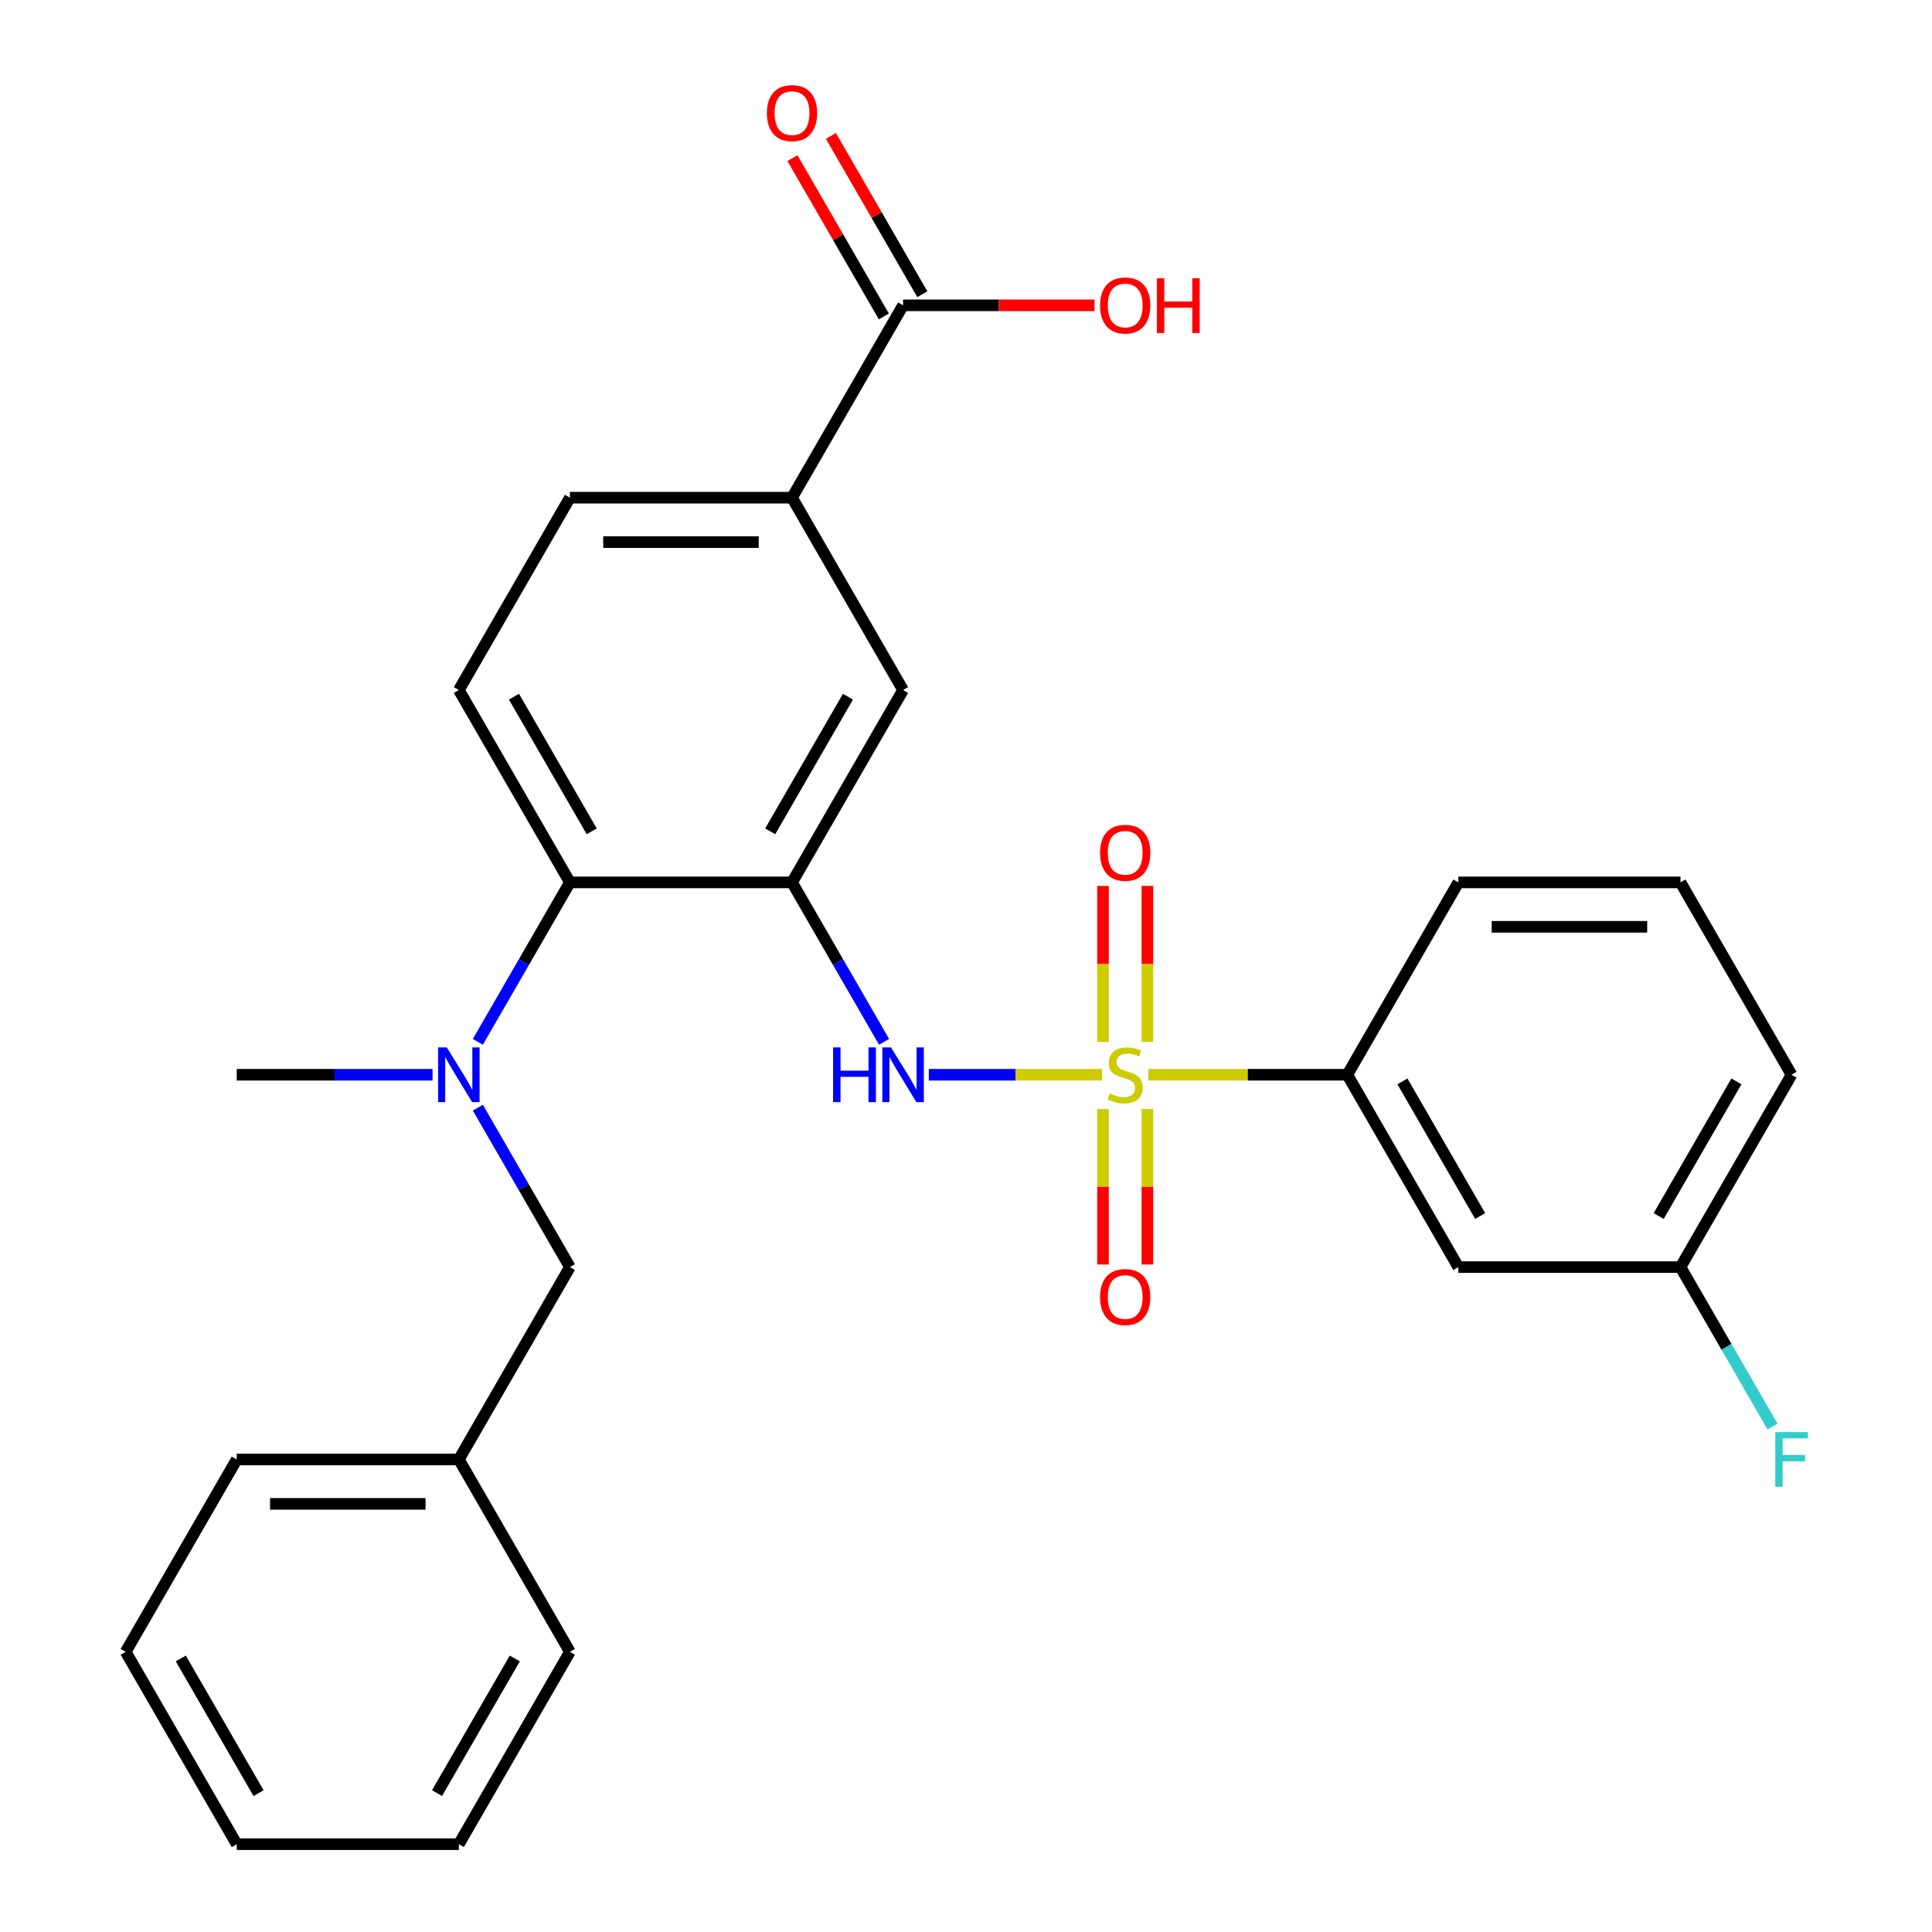 <?xml version='1.0' encoding='iso-8859-1'?>
<svg version='1.1' baseProfile='full'
              xmlns='http://www.w3.org/2000/svg'
                      xmlns:rdkit='http://www.rdkit.org/xml'
                      xmlns:xlink='http://www.w3.org/1999/xlink'
                  xml:space='preserve'
width='1000px' height='1000px' viewBox='0 0 1000 1000'>
<!-- END OF HEADER -->
<rect style='opacity:1.0;fill:#FFFFFF;stroke:none' width='1000' height='1000' x='0' y='0'> </rect>
<path class='bond-1' d='M 570.444,556.29 L 525.596,556.29' style='fill:none;fill-rule:evenodd;stroke:#CCCC00;stroke-width:6px;stroke-linecap:butt;stroke-linejoin:miter;stroke-opacity:1' />
<path class='bond-1' d='M 525.596,556.29 L 480.747,556.29' style='fill:none;fill-rule:evenodd;stroke:#0000FF;stroke-width:6px;stroke-linecap:butt;stroke-linejoin:miter;stroke-opacity:1' />
<path class='bond-3' d='M 594.353,556.29 L 645.859,556.29' style='fill:none;fill-rule:evenodd;stroke:#CCCC00;stroke-width:6px;stroke-linecap:butt;stroke-linejoin:miter;stroke-opacity:1' />
<path class='bond-3' d='M 645.859,556.29 L 697.365,556.29' style='fill:none;fill-rule:evenodd;stroke:#000000;stroke-width:6px;stroke-linecap:butt;stroke-linejoin:miter;stroke-opacity:1' />
<path class='bond-8' d='M 593.895,539.296 L 593.895,498.914' style='fill:none;fill-rule:evenodd;stroke:#CCCC00;stroke-width:6px;stroke-linecap:butt;stroke-linejoin:miter;stroke-opacity:1' />
<path class='bond-8' d='M 593.895,498.914 L 593.895,458.533' style='fill:none;fill-rule:evenodd;stroke:#FF0000;stroke-width:6px;stroke-linecap:butt;stroke-linejoin:miter;stroke-opacity:1' />
<path class='bond-8' d='M 570.902,539.296 L 570.902,498.914' style='fill:none;fill-rule:evenodd;stroke:#CCCC00;stroke-width:6px;stroke-linecap:butt;stroke-linejoin:miter;stroke-opacity:1' />
<path class='bond-8' d='M 570.902,498.914 L 570.902,458.533' style='fill:none;fill-rule:evenodd;stroke:#FF0000;stroke-width:6px;stroke-linecap:butt;stroke-linejoin:miter;stroke-opacity:1' />
<path class='bond-9' d='M 570.902,574.044 L 570.902,614.275' style='fill:none;fill-rule:evenodd;stroke:#CCCC00;stroke-width:6px;stroke-linecap:butt;stroke-linejoin:miter;stroke-opacity:1' />
<path class='bond-9' d='M 570.902,614.275 L 570.902,654.506' style='fill:none;fill-rule:evenodd;stroke:#FF0000;stroke-width:6px;stroke-linecap:butt;stroke-linejoin:miter;stroke-opacity:1' />
<path class='bond-9' d='M 593.895,574.044 L 593.895,614.275' style='fill:none;fill-rule:evenodd;stroke:#CCCC00;stroke-width:6px;stroke-linecap:butt;stroke-linejoin:miter;stroke-opacity:1' />
<path class='bond-9' d='M 593.895,614.275 L 593.895,654.506' style='fill:none;fill-rule:evenodd;stroke:#FF0000;stroke-width:6px;stroke-linecap:butt;stroke-linejoin:miter;stroke-opacity:1' />
<path class='bond-0' d='M 409.949,456.726 L 433.773,497.991' style='fill:none;fill-rule:evenodd;stroke:#000000;stroke-width:6px;stroke-linecap:butt;stroke-linejoin:miter;stroke-opacity:1' />
<path class='bond-0' d='M 433.773,497.991 L 457.597,539.256' style='fill:none;fill-rule:evenodd;stroke:#0000FF;stroke-width:6px;stroke-linecap:butt;stroke-linejoin:miter;stroke-opacity:1' />
<path class='bond-2' d='M 409.949,456.726 L 294.982,456.726' style='fill:none;fill-rule:evenodd;stroke:#000000;stroke-width:6px;stroke-linecap:butt;stroke-linejoin:miter;stroke-opacity:1' />
<path class='bond-5' d='M 409.949,456.726 L 467.432,357.162' style='fill:none;fill-rule:evenodd;stroke:#000000;stroke-width:6px;stroke-linecap:butt;stroke-linejoin:miter;stroke-opacity:1' />
<path class='bond-5' d='M 398.658,430.295 L 438.897,360.6' style='fill:none;fill-rule:evenodd;stroke:#000000;stroke-width:6px;stroke-linecap:butt;stroke-linejoin:miter;stroke-opacity:1' />
<path class='bond-4' d='M 294.982,456.726 L 271.158,497.991' style='fill:none;fill-rule:evenodd;stroke:#000000;stroke-width:6px;stroke-linecap:butt;stroke-linejoin:miter;stroke-opacity:1' />
<path class='bond-4' d='M 271.158,497.991 L 247.334,539.256' style='fill:none;fill-rule:evenodd;stroke:#0000FF;stroke-width:6px;stroke-linecap:butt;stroke-linejoin:miter;stroke-opacity:1' />
<path class='bond-10' d='M 294.982,456.726 L 237.499,357.162' style='fill:none;fill-rule:evenodd;stroke:#000000;stroke-width:6px;stroke-linecap:butt;stroke-linejoin:miter;stroke-opacity:1' />
<path class='bond-10' d='M 306.272,430.295 L 266.034,360.6' style='fill:none;fill-rule:evenodd;stroke:#000000;stroke-width:6px;stroke-linecap:butt;stroke-linejoin:miter;stroke-opacity:1' />
<path class='bond-11' d='M 697.365,556.29 L 754.848,655.854' style='fill:none;fill-rule:evenodd;stroke:#000000;stroke-width:6px;stroke-linecap:butt;stroke-linejoin:miter;stroke-opacity:1' />
<path class='bond-11' d='M 725.9,559.728 L 766.138,629.422' style='fill:none;fill-rule:evenodd;stroke:#000000;stroke-width:6px;stroke-linecap:butt;stroke-linejoin:miter;stroke-opacity:1' />
<path class='bond-20' d='M 697.365,556.29 L 754.848,456.726' style='fill:none;fill-rule:evenodd;stroke:#000000;stroke-width:6px;stroke-linecap:butt;stroke-linejoin:miter;stroke-opacity:1' />
<path class='bond-12' d='M 247.334,573.324 L 271.158,614.589' style='fill:none;fill-rule:evenodd;stroke:#0000FF;stroke-width:6px;stroke-linecap:butt;stroke-linejoin:miter;stroke-opacity:1' />
<path class='bond-12' d='M 271.158,614.589 L 294.982,655.854' style='fill:none;fill-rule:evenodd;stroke:#000000;stroke-width:6px;stroke-linecap:butt;stroke-linejoin:miter;stroke-opacity:1' />
<path class='bond-19' d='M 223.885,556.29 L 173.208,556.29' style='fill:none;fill-rule:evenodd;stroke:#0000FF;stroke-width:6px;stroke-linecap:butt;stroke-linejoin:miter;stroke-opacity:1' />
<path class='bond-19' d='M 173.208,556.29 L 122.532,556.29' style='fill:none;fill-rule:evenodd;stroke:#000000;stroke-width:6px;stroke-linecap:butt;stroke-linejoin:miter;stroke-opacity:1' />
<path class='bond-7' d='M 467.432,357.162 L 409.949,257.598' style='fill:none;fill-rule:evenodd;stroke:#000000;stroke-width:6px;stroke-linecap:butt;stroke-linejoin:miter;stroke-opacity:1' />
<path class='bond-6' d='M 467.432,158.034 L 409.949,257.598' style='fill:none;fill-rule:evenodd;stroke:#000000;stroke-width:6px;stroke-linecap:butt;stroke-linejoin:miter;stroke-opacity:1' />
<path class='bond-14' d='M 477.388,152.286 L 453.737,111.321' style='fill:none;fill-rule:evenodd;stroke:#000000;stroke-width:6px;stroke-linecap:butt;stroke-linejoin:miter;stroke-opacity:1' />
<path class='bond-14' d='M 453.737,111.321 L 430.086,70.356' style='fill:none;fill-rule:evenodd;stroke:#FF0000;stroke-width:6px;stroke-linecap:butt;stroke-linejoin:miter;stroke-opacity:1' />
<path class='bond-14' d='M 457.475,163.782 L 433.824,122.817' style='fill:none;fill-rule:evenodd;stroke:#000000;stroke-width:6px;stroke-linecap:butt;stroke-linejoin:miter;stroke-opacity:1' />
<path class='bond-14' d='M 433.824,122.817 L 410.173,81.853' style='fill:none;fill-rule:evenodd;stroke:#FF0000;stroke-width:6px;stroke-linecap:butt;stroke-linejoin:miter;stroke-opacity:1' />
<path class='bond-16' d='M 467.432,158.034 L 516.978,158.034' style='fill:none;fill-rule:evenodd;stroke:#000000;stroke-width:6px;stroke-linecap:butt;stroke-linejoin:miter;stroke-opacity:1' />
<path class='bond-16' d='M 516.978,158.034 L 566.524,158.034' style='fill:none;fill-rule:evenodd;stroke:#FF0000;stroke-width:6px;stroke-linecap:butt;stroke-linejoin:miter;stroke-opacity:1' />
<path class='bond-13' d='M 409.949,257.598 L 294.982,257.598' style='fill:none;fill-rule:evenodd;stroke:#000000;stroke-width:6px;stroke-linecap:butt;stroke-linejoin:miter;stroke-opacity:1' />
<path class='bond-13' d='M 392.704,280.591 L 312.227,280.591' style='fill:none;fill-rule:evenodd;stroke:#000000;stroke-width:6px;stroke-linecap:butt;stroke-linejoin:miter;stroke-opacity:1' />
<path class='bond-29' d='M 237.499,357.162 L 294.982,257.598' style='fill:none;fill-rule:evenodd;stroke:#000000;stroke-width:6px;stroke-linecap:butt;stroke-linejoin:miter;stroke-opacity:1' />
<path class='bond-15' d='M 754.848,655.854 L 869.815,655.854' style='fill:none;fill-rule:evenodd;stroke:#000000;stroke-width:6px;stroke-linecap:butt;stroke-linejoin:miter;stroke-opacity:1' />
<path class='bond-17' d='M 294.982,655.854 L 237.499,755.418' style='fill:none;fill-rule:evenodd;stroke:#000000;stroke-width:6px;stroke-linecap:butt;stroke-linejoin:miter;stroke-opacity:1' />
<path class='bond-18' d='M 869.815,655.854 L 893.639,697.119' style='fill:none;fill-rule:evenodd;stroke:#000000;stroke-width:6px;stroke-linecap:butt;stroke-linejoin:miter;stroke-opacity:1' />
<path class='bond-18' d='M 893.639,697.119 L 917.463,738.383' style='fill:none;fill-rule:evenodd;stroke:#33CCCC;stroke-width:6px;stroke-linecap:butt;stroke-linejoin:miter;stroke-opacity:1' />
<path class='bond-28' d='M 869.815,655.854 L 927.298,556.29' style='fill:none;fill-rule:evenodd;stroke:#000000;stroke-width:6px;stroke-linecap:butt;stroke-linejoin:miter;stroke-opacity:1' />
<path class='bond-28' d='M 858.524,629.422 L 898.763,559.728' style='fill:none;fill-rule:evenodd;stroke:#000000;stroke-width:6px;stroke-linecap:butt;stroke-linejoin:miter;stroke-opacity:1' />
<path class='bond-23' d='M 237.499,755.418 L 122.532,755.418' style='fill:none;fill-rule:evenodd;stroke:#000000;stroke-width:6px;stroke-linecap:butt;stroke-linejoin:miter;stroke-opacity:1' />
<path class='bond-23' d='M 220.254,778.411 L 139.777,778.411' style='fill:none;fill-rule:evenodd;stroke:#000000;stroke-width:6px;stroke-linecap:butt;stroke-linejoin:miter;stroke-opacity:1' />
<path class='bond-24' d='M 237.499,755.418 L 294.982,854.982' style='fill:none;fill-rule:evenodd;stroke:#000000;stroke-width:6px;stroke-linecap:butt;stroke-linejoin:miter;stroke-opacity:1' />
<path class='bond-21' d='M 754.848,456.726 L 869.815,456.726' style='fill:none;fill-rule:evenodd;stroke:#000000;stroke-width:6px;stroke-linecap:butt;stroke-linejoin:miter;stroke-opacity:1' />
<path class='bond-21' d='M 772.093,479.719 L 852.57,479.719' style='fill:none;fill-rule:evenodd;stroke:#000000;stroke-width:6px;stroke-linecap:butt;stroke-linejoin:miter;stroke-opacity:1' />
<path class='bond-22' d='M 869.815,456.726 L 927.298,556.29' style='fill:none;fill-rule:evenodd;stroke:#000000;stroke-width:6px;stroke-linecap:butt;stroke-linejoin:miter;stroke-opacity:1' />
<path class='bond-26' d='M 122.532,755.418 L 65.049,854.982' style='fill:none;fill-rule:evenodd;stroke:#000000;stroke-width:6px;stroke-linecap:butt;stroke-linejoin:miter;stroke-opacity:1' />
<path class='bond-25' d='M 294.982,854.982 L 237.499,954.545' style='fill:none;fill-rule:evenodd;stroke:#000000;stroke-width:6px;stroke-linecap:butt;stroke-linejoin:miter;stroke-opacity:1' />
<path class='bond-25' d='M 266.447,858.419 L 226.209,928.114' style='fill:none;fill-rule:evenodd;stroke:#000000;stroke-width:6px;stroke-linecap:butt;stroke-linejoin:miter;stroke-opacity:1' />
<path class='bond-27' d='M 237.499,954.545 L 122.532,954.545' style='fill:none;fill-rule:evenodd;stroke:#000000;stroke-width:6px;stroke-linecap:butt;stroke-linejoin:miter;stroke-opacity:1' />
<path class='bond-30' d='M 65.049,854.982 L 122.532,954.545' style='fill:none;fill-rule:evenodd;stroke:#000000;stroke-width:6px;stroke-linecap:butt;stroke-linejoin:miter;stroke-opacity:1' />
<path class='bond-30' d='M 93.584,858.419 L 133.823,928.114' style='fill:none;fill-rule:evenodd;stroke:#000000;stroke-width:6px;stroke-linecap:butt;stroke-linejoin:miter;stroke-opacity:1' />
<path  class='atom-0' d='M 574.398 566.01
Q 574.718 566.13, 576.038 566.69
Q 577.358 567.25, 578.798 567.61
Q 580.278 567.93, 581.718 567.93
Q 584.398 567.93, 585.958 566.65
Q 587.518 565.33, 587.518 563.05
Q 587.518 561.49, 586.718 560.53
Q 585.958 559.57, 584.758 559.05
Q 583.558 558.53, 581.558 557.93
Q 579.038 557.17, 577.518 556.45
Q 576.038 555.73, 574.958 554.21
Q 573.918 552.69, 573.918 550.13
Q 573.918 546.57, 576.318 544.37
Q 578.758 542.17, 583.558 542.17
Q 586.838 542.17, 590.558 543.73
L 589.638 546.81
Q 586.238 545.41, 583.678 545.41
Q 580.918 545.41, 579.398 546.57
Q 577.878 547.69, 577.918 549.65
Q 577.918 551.17, 578.678 552.09
Q 579.478 553.01, 580.598 553.53
Q 581.758 554.05, 583.678 554.65
Q 586.238 555.45, 587.758 556.25
Q 589.278 557.05, 590.358 558.69
Q 591.478 560.29, 591.478 563.05
Q 591.478 566.97, 588.838 569.09
Q 586.238 571.17, 581.878 571.17
Q 579.358 571.17, 577.438 570.61
Q 575.558 570.09, 573.318 569.17
L 574.398 566.01
' fill='#CCCC00'/>
<path  class='atom-2' d='M 431.212 542.13
L 435.052 542.13
L 435.052 554.17
L 449.532 554.17
L 449.532 542.13
L 453.372 542.13
L 453.372 570.45
L 449.532 570.45
L 449.532 557.37
L 435.052 557.37
L 435.052 570.45
L 431.212 570.45
L 431.212 542.13
' fill='#0000FF'/>
<path  class='atom-2' d='M 461.172 542.13
L 470.452 557.13
Q 471.372 558.61, 472.852 561.29
Q 474.332 563.97, 474.412 564.13
L 474.412 542.13
L 478.172 542.13
L 478.172 570.45
L 474.292 570.45
L 464.332 554.05
Q 463.172 552.13, 461.932 549.93
Q 460.732 547.73, 460.372 547.05
L 460.372 570.45
L 456.692 570.45
L 456.692 542.13
L 461.172 542.13
' fill='#0000FF'/>
<path  class='atom-5' d='M 231.239 542.13
L 240.519 557.13
Q 241.439 558.61, 242.919 561.29
Q 244.399 563.97, 244.479 564.13
L 244.479 542.13
L 248.239 542.13
L 248.239 570.45
L 244.359 570.45
L 234.399 554.05
Q 233.239 552.13, 231.999 549.93
Q 230.799 547.73, 230.439 547.05
L 230.439 570.45
L 226.759 570.45
L 226.759 542.13
L 231.239 542.13
' fill='#0000FF'/>
<path  class='atom-9' d='M 569.398 441.403
Q 569.398 434.603, 572.758 430.803
Q 576.118 427.003, 582.398 427.003
Q 588.678 427.003, 592.038 430.803
Q 595.398 434.603, 595.398 441.403
Q 595.398 448.283, 591.998 452.203
Q 588.598 456.083, 582.398 456.083
Q 576.158 456.083, 572.758 452.203
Q 569.398 448.323, 569.398 441.403
M 582.398 452.883
Q 586.718 452.883, 589.038 450.003
Q 591.398 447.083, 591.398 441.403
Q 591.398 435.843, 589.038 433.043
Q 586.718 430.203, 582.398 430.203
Q 578.078 430.203, 575.718 433.003
Q 573.398 435.803, 573.398 441.403
Q 573.398 447.123, 575.718 450.003
Q 578.078 452.883, 582.398 452.883
' fill='#FF0000'/>
<path  class='atom-10' d='M 569.398 671.336
Q 569.398 664.536, 572.758 660.736
Q 576.118 656.936, 582.398 656.936
Q 588.678 656.936, 592.038 660.736
Q 595.398 664.536, 595.398 671.336
Q 595.398 678.216, 591.998 682.136
Q 588.598 686.016, 582.398 686.016
Q 576.158 686.016, 572.758 682.136
Q 569.398 678.256, 569.398 671.336
M 582.398 682.816
Q 586.718 682.816, 589.038 679.936
Q 591.398 677.016, 591.398 671.336
Q 591.398 665.776, 589.038 662.976
Q 586.718 660.136, 582.398 660.136
Q 578.078 660.136, 575.718 662.936
Q 573.398 665.736, 573.398 671.336
Q 573.398 677.056, 575.718 679.936
Q 578.078 682.816, 582.398 682.816
' fill='#FF0000'/>
<path  class='atom-15' d='M 396.949 58.55
Q 396.949 51.75, 400.309 47.95
Q 403.669 44.15, 409.949 44.15
Q 416.229 44.15, 419.589 47.95
Q 422.949 51.75, 422.949 58.55
Q 422.949 65.43, 419.549 69.35
Q 416.149 73.23, 409.949 73.23
Q 403.709 73.23, 400.309 69.35
Q 396.949 65.47, 396.949 58.55
M 409.949 70.03
Q 414.269 70.03, 416.589 67.15
Q 418.949 64.23, 418.949 58.55
Q 418.949 52.99, 416.589 50.19
Q 414.269 47.35, 409.949 47.35
Q 405.629 47.35, 403.269 50.15
Q 400.949 52.95, 400.949 58.55
Q 400.949 64.27, 403.269 67.15
Q 405.629 70.03, 409.949 70.03
' fill='#FF0000'/>
<path  class='atom-17' d='M 569.398 158.114
Q 569.398 151.314, 572.758 147.514
Q 576.118 143.714, 582.398 143.714
Q 588.678 143.714, 592.038 147.514
Q 595.398 151.314, 595.398 158.114
Q 595.398 164.994, 591.998 168.914
Q 588.598 172.794, 582.398 172.794
Q 576.158 172.794, 572.758 168.914
Q 569.398 165.034, 569.398 158.114
M 582.398 169.594
Q 586.718 169.594, 589.038 166.714
Q 591.398 163.794, 591.398 158.114
Q 591.398 152.554, 589.038 149.754
Q 586.718 146.914, 582.398 146.914
Q 578.078 146.914, 575.718 149.714
Q 573.398 152.514, 573.398 158.114
Q 573.398 163.834, 575.718 166.714
Q 578.078 169.594, 582.398 169.594
' fill='#FF0000'/>
<path  class='atom-17' d='M 598.798 144.034
L 602.638 144.034
L 602.638 156.074
L 617.118 156.074
L 617.118 144.034
L 620.958 144.034
L 620.958 172.354
L 617.118 172.354
L 617.118 159.274
L 602.638 159.274
L 602.638 172.354
L 598.798 172.354
L 598.798 144.034
' fill='#FF0000'/>
<path  class='atom-19' d='M 918.878 741.258
L 935.718 741.258
L 935.718 744.498
L 922.678 744.498
L 922.678 753.098
L 934.278 753.098
L 934.278 756.378
L 922.678 756.378
L 922.678 769.578
L 918.878 769.578
L 918.878 741.258
' fill='#33CCCC'/>
</svg>
